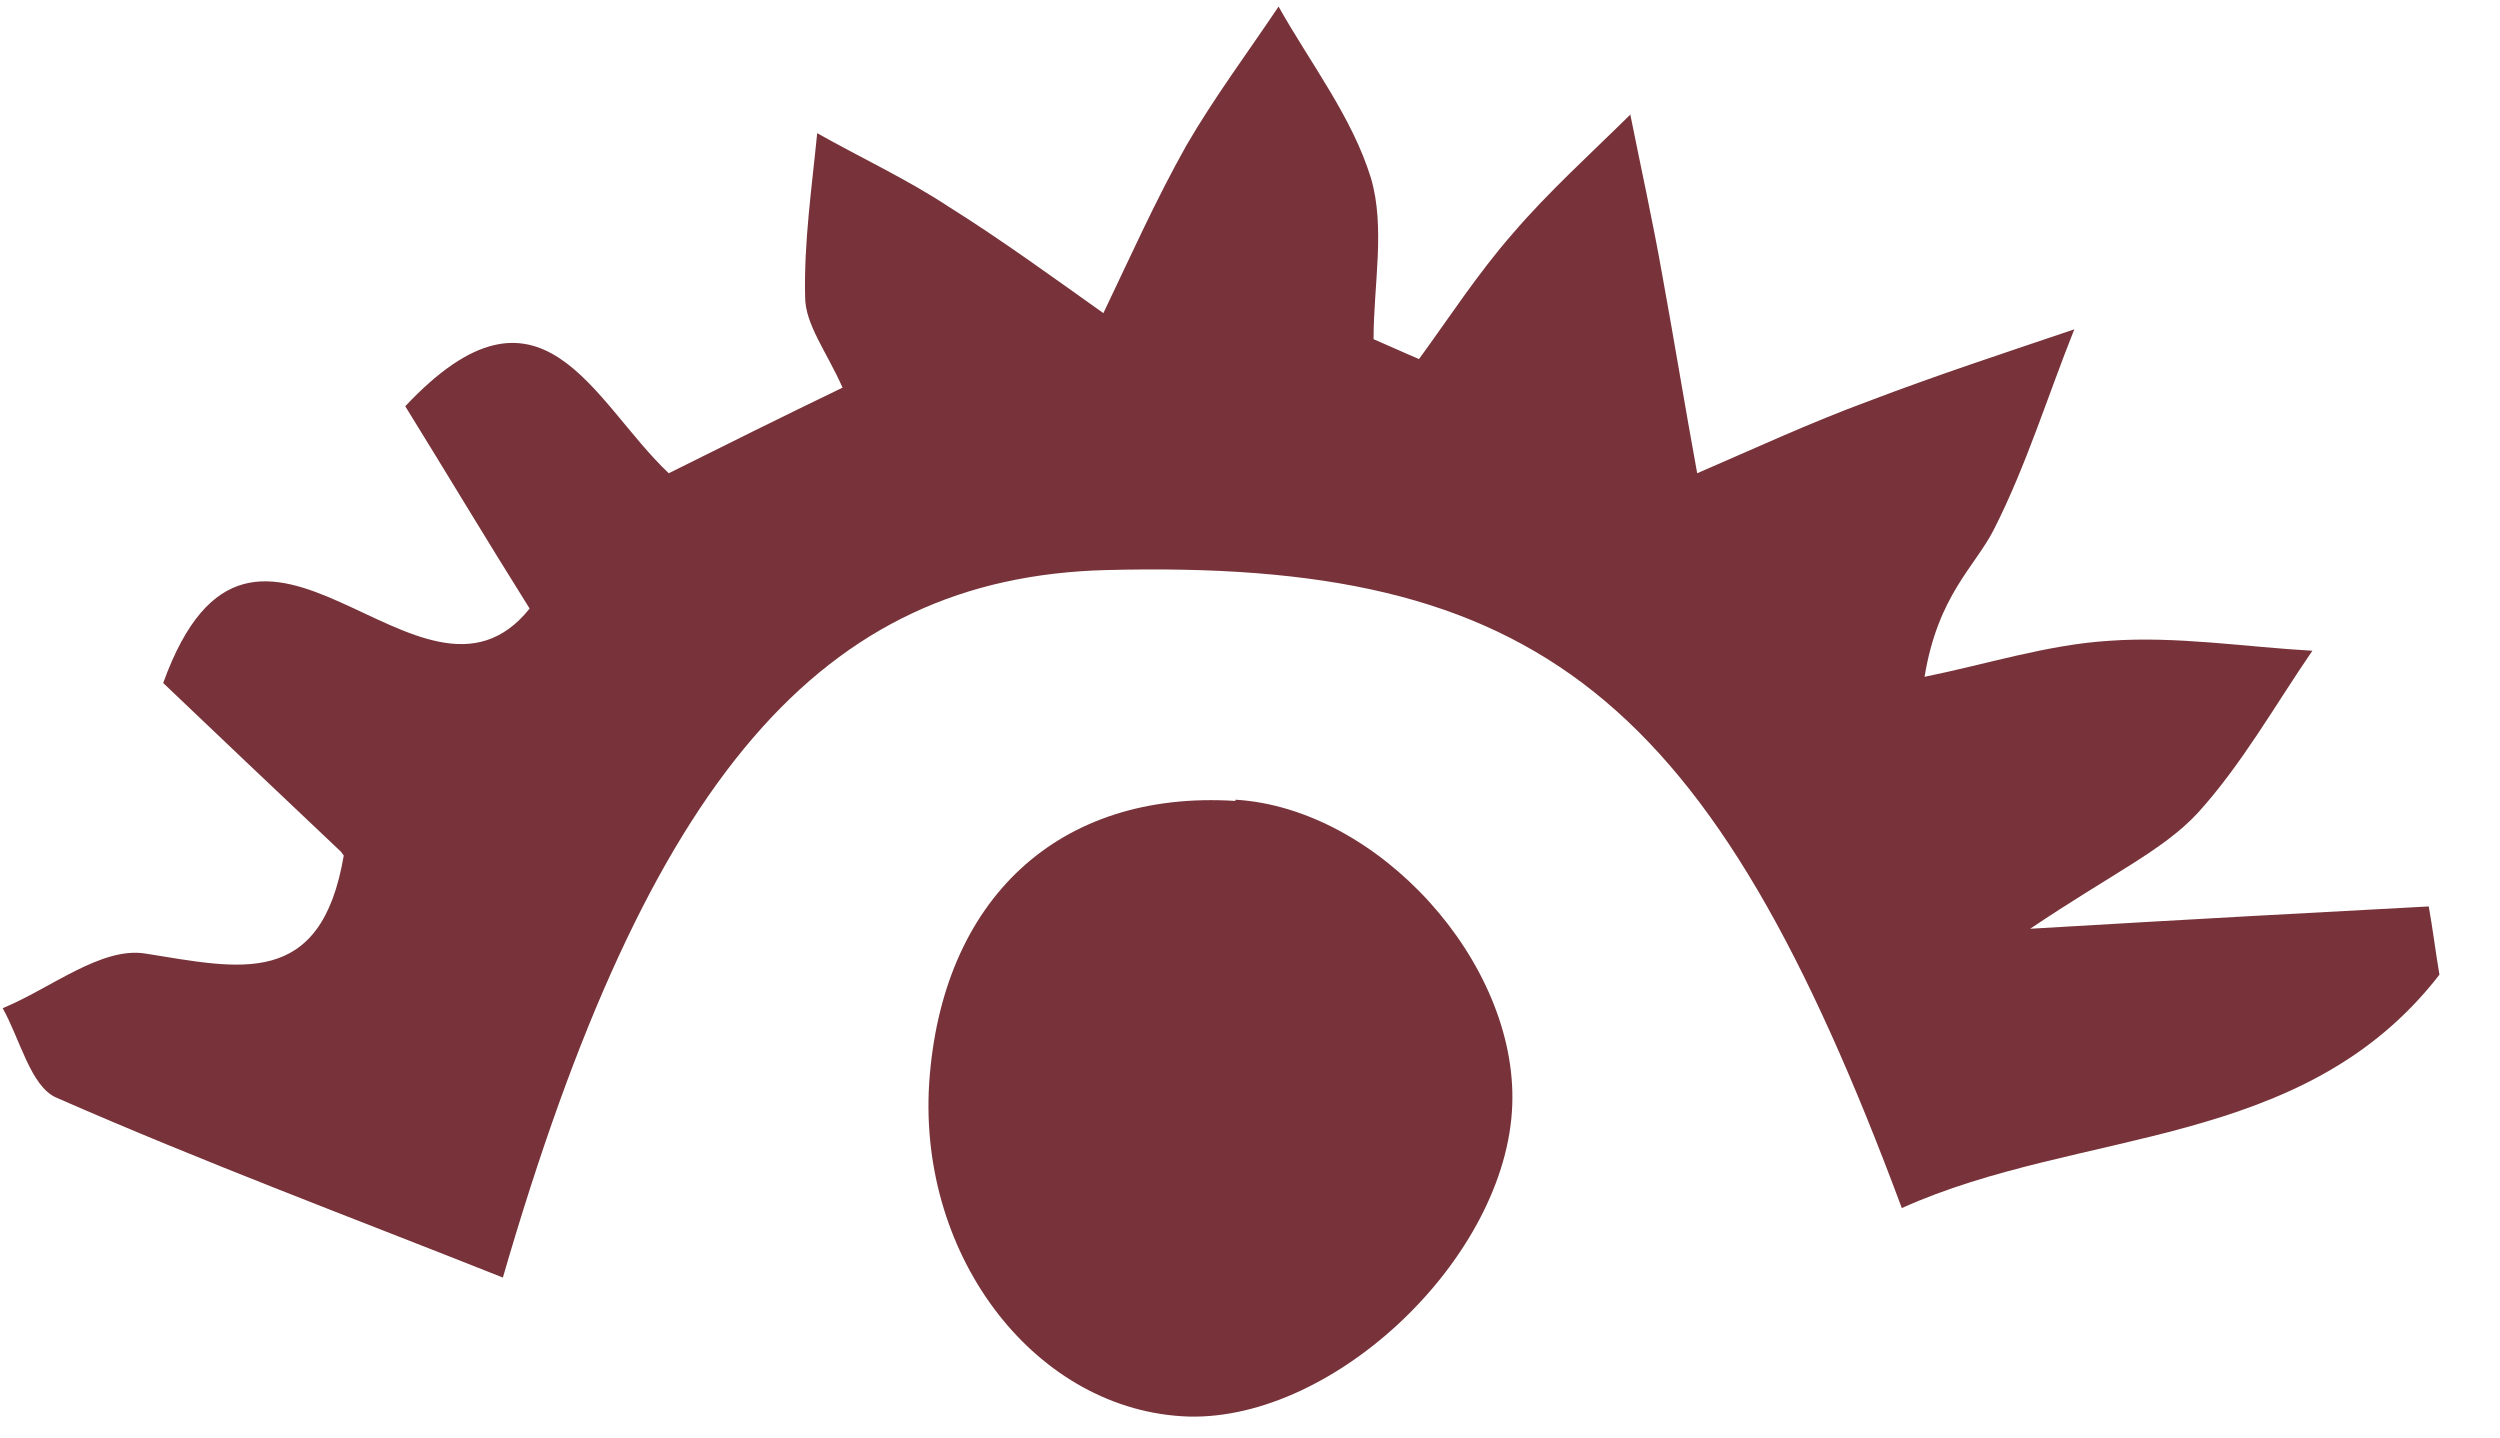 <svg width="40" height="23" viewBox="0 0 40 23" fill="none" xmlns="http://www.w3.org/2000/svg">
<path d="M25.27 5.236C25.27 5.236 25.27 5.329 25.316 5.513C25.316 5.49 25.316 5.444 25.316 5.421C25.316 5.352 25.316 5.306 25.293 5.236L25.27 5.236Z" fill="#773339"/>
<path d="M5.457 13.629C4.365 12.597 3.445 11.723 2.611 10.928C4.066 6.897 6.741 11.901 8.474 9.737C7.789 8.645 7.147 7.572 6.484 6.5C8.667 4.176 9.48 6.42 10.7 7.572C11.577 7.135 12.454 6.698 13.481 6.202C13.225 5.626 12.882 5.189 12.882 4.752C12.861 3.878 12.989 3.005 13.075 2.131C13.781 2.528 14.508 2.866 15.172 3.303C16.028 3.839 16.841 4.434 17.654 5.01C18.082 4.117 18.489 3.203 18.981 2.329C19.43 1.555 19.965 0.84 20.457 0.105C20.971 1.019 21.634 1.873 21.934 2.846C22.169 3.64 21.977 4.554 21.977 5.427C22.212 5.527 22.469 5.646 22.704 5.745C23.196 5.07 23.646 4.375 24.202 3.739C24.78 3.064 25.443 2.468 26.085 1.833C26.256 2.687 26.449 3.561 26.599 4.415C26.791 5.467 26.962 6.52 27.155 7.572C28.075 7.175 28.974 6.758 29.894 6.42C30.985 6.003 32.077 5.646 33.189 5.269C32.761 6.341 32.419 7.453 31.905 8.466C31.606 9.062 31.007 9.518 30.793 10.829C31.777 10.63 32.761 10.313 33.746 10.253C34.816 10.174 35.928 10.352 36.998 10.412C36.399 11.286 35.864 12.239 35.158 13.014C34.602 13.609 33.81 13.967 32.483 14.86C35.158 14.702 36.998 14.602 38.86 14.503C38.924 14.86 38.967 15.218 39.031 15.595C36.849 18.415 33.296 18.038 30.429 19.329C27.369 11.107 24.609 8.942 17.697 9.121C13.16 9.24 10.379 12.398 8.046 20.441C5.649 19.488 3.253 18.594 0.899 17.561C0.492 17.383 0.321 16.628 0.043 16.131C0.813 15.814 1.626 15.139 2.333 15.258C3.831 15.496 5.136 15.834 5.5 13.689L5.457 13.629Z" fill="#773339"/>
<path d="M19.767 12.795C22.056 12.934 24.282 15.397 24.196 17.681C24.11 20.104 21.371 22.725 19.017 22.665C16.599 22.586 14.695 20.143 14.866 17.343C15.059 14.384 16.942 12.636 19.767 12.815V12.795Z" fill="#773339"/>
</svg>
